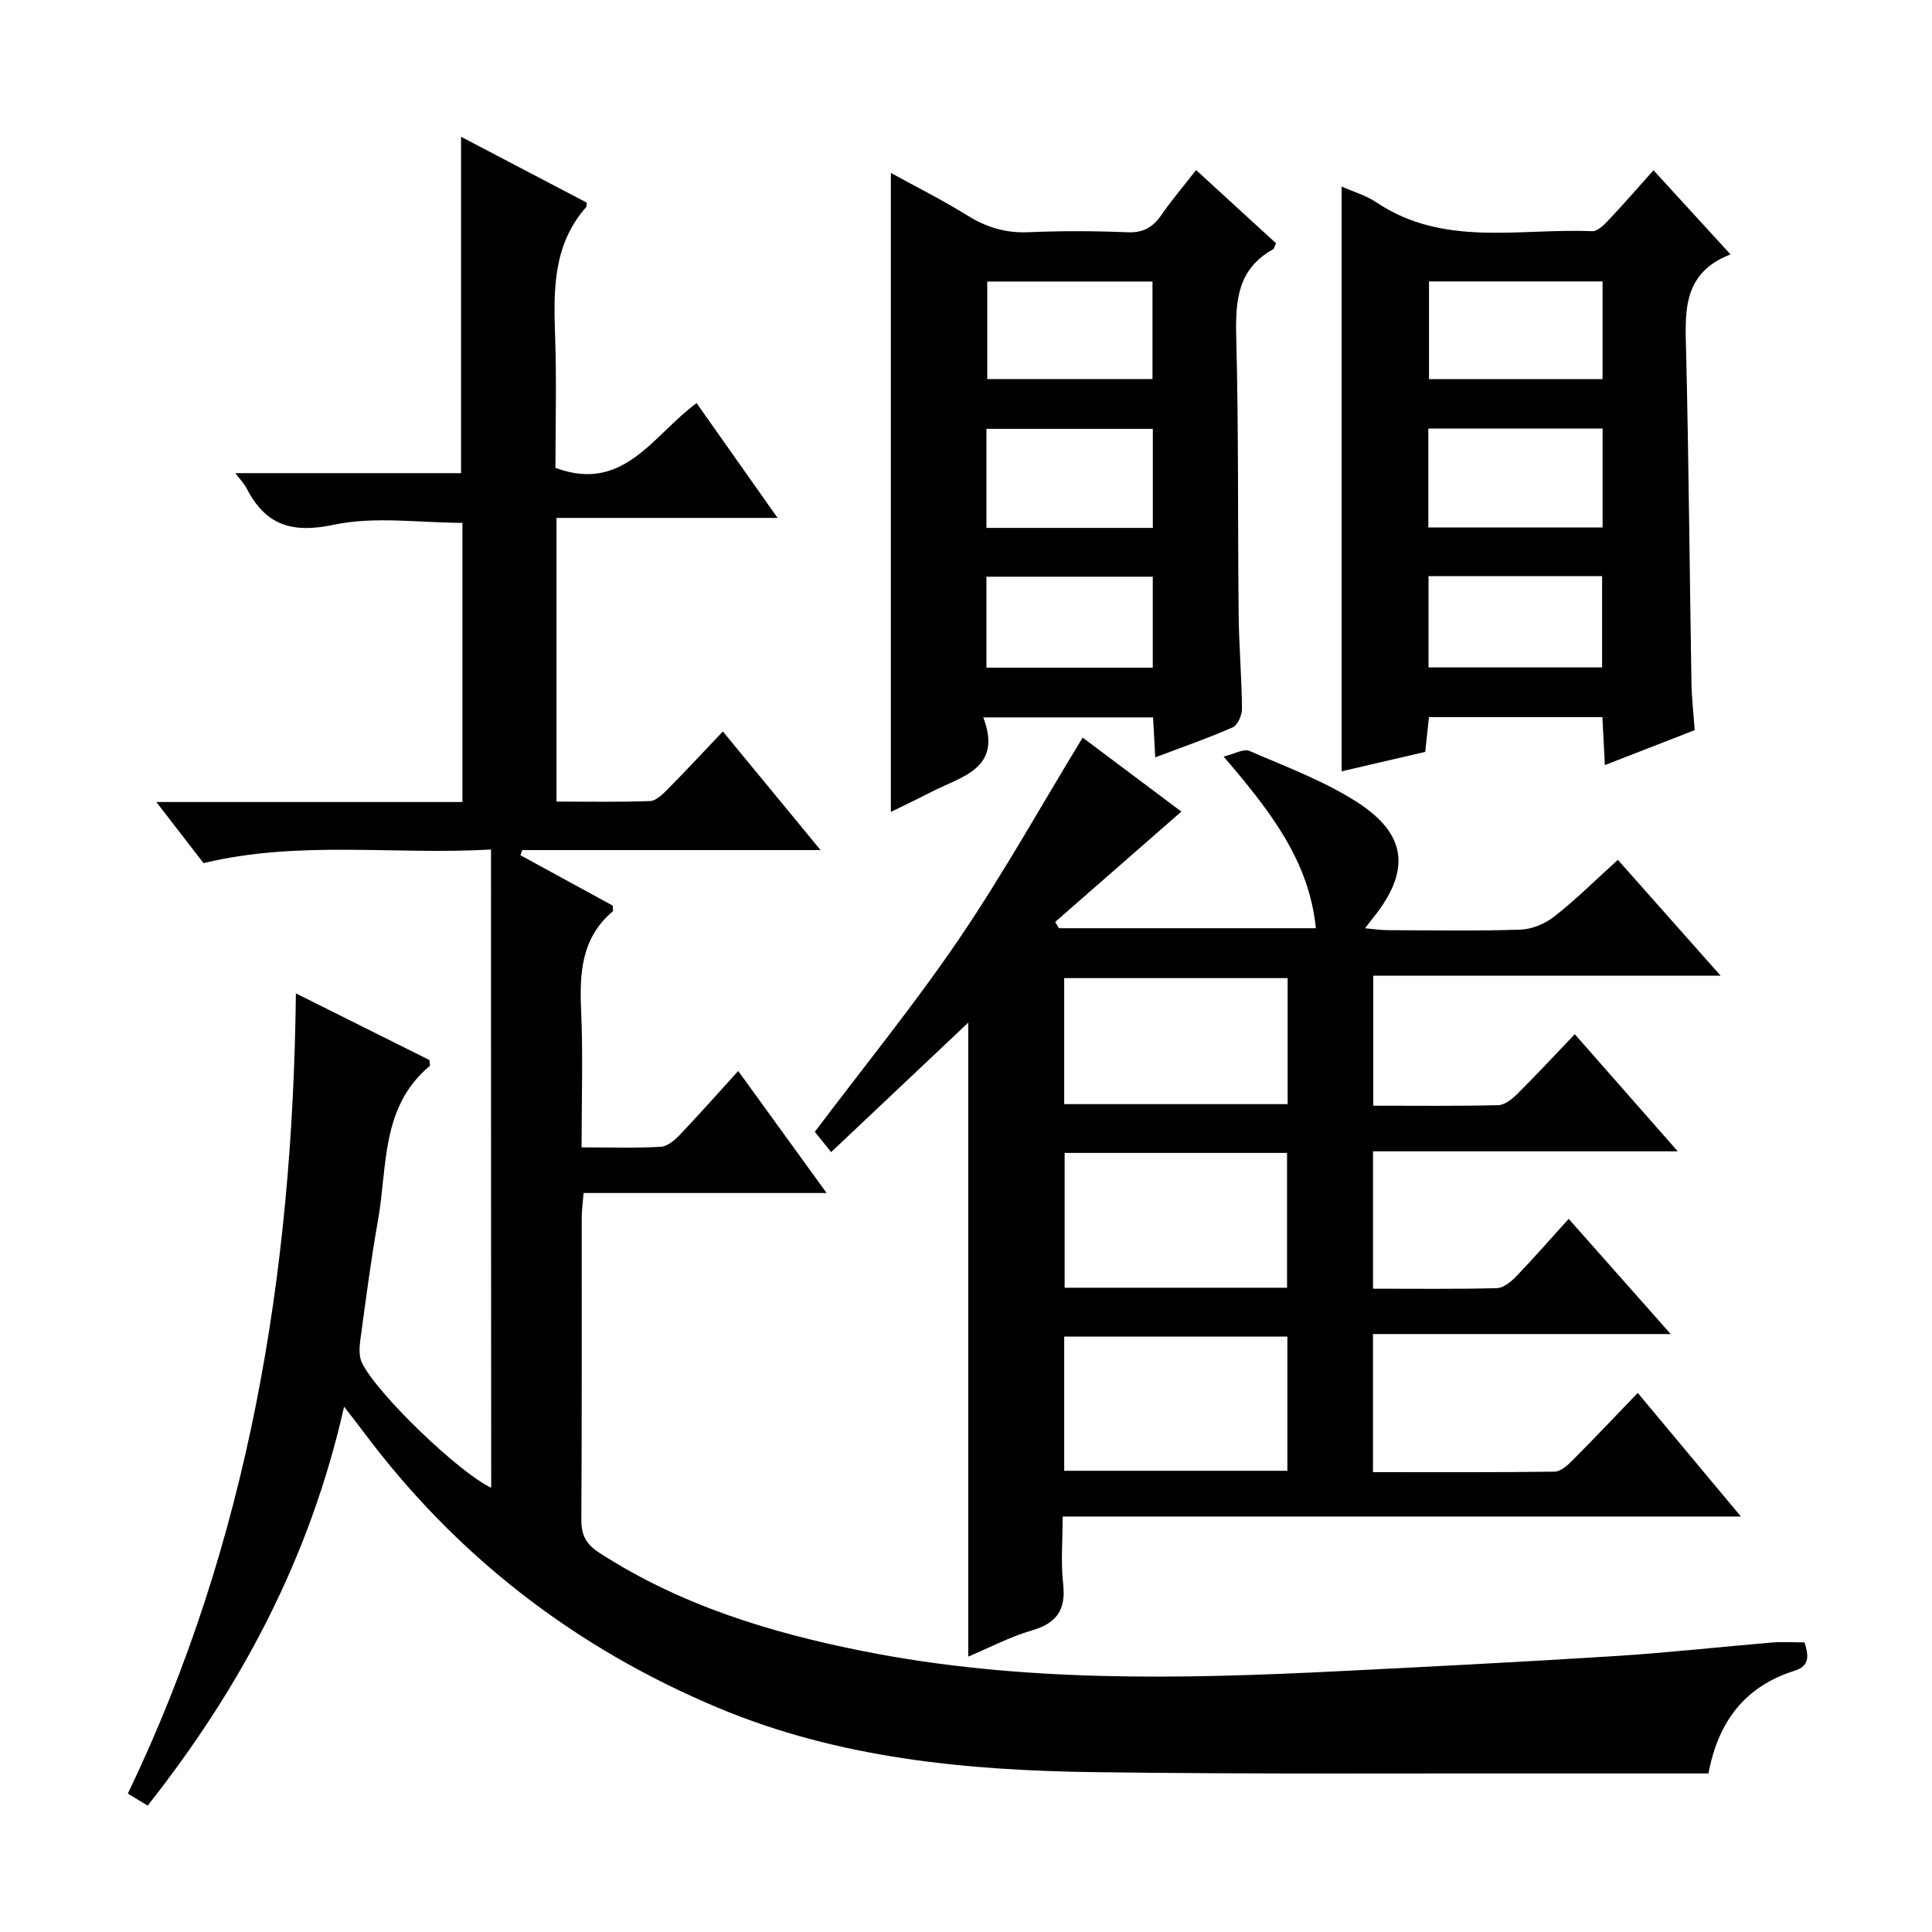 <svg enable-background="new 0 0 400 400" viewBox="0 0 400 400" xmlns="http://www.w3.org/2000/svg"><g fill="#010000"><path d="m101.66 175.88c-20.03 1.16-39.71-1.96-59.52 2.82-2.94-3.81-6.04-7.82-9.77-12.65h63.37c0-19.62 0-38.73 0-57.8-8.91 0-18.1-1.41-26.61.39-8.8 1.87-14.19.04-18.12-7.61-.44-.85-1.14-1.56-2.27-3.07h46.72c0-23.37 0-46.11 0-69.64 8.78 4.6 17.47 9.16 26.03 13.64-.08.62-.05.82-.13.92-6.88 7.79-6.77 17.17-6.43 26.76.32 9.14.07 18.3.07 27.23 14.18 5.26 20.18-6.8 29.22-13.41 5.43 7.69 10.73 15.2 16.77 23.77-15.93 0-30.75 0-45.77 0v58.73c6.5 0 12.94.13 19.36-.11 1.23-.05 2.58-1.36 3.58-2.37 3.74-3.78 7.36-7.68 11.5-12.04 6.85 8.31 13.22 16.05 20.23 24.56-21.32 0-41.55 0-61.77 0-.13.35-.25.71-.38 1.06 6.41 3.5 12.83 7 19.12 10.44 0 .61.14 1.08-.02 1.21-6.42 5.44-6.87 12.62-6.53 20.35.41 9.27.1 18.57.1 28.49 5.85 0 11.14.18 16.4-.12 1.39-.08 2.92-1.4 3.99-2.53 3.9-4.09 7.64-8.33 12.04-13.16 6.06 8.36 11.9 16.42 18.3 25.26-17.27 0-33.51 0-50.31 0-.16 1.96-.39 3.54-.39 5.12-.02 20.83.05 41.67-.08 62.5-.02 3.2.96 5.08 3.7 6.85 16.76 10.86 35.42 16.57 54.75 20.4 32.6 6.47 65.52 5.78 98.47 4.13 19.1-.96 38.2-1.93 57.29-3.14 10.77-.68 21.51-1.89 32.27-2.79 2.14-.18 4.31-.03 6.76-.03.78 2.46 1.27 4.83-2.02 5.86-10.27 3.22-15.82 10.46-17.87 21.27-9.51 0-18.98.01-28.46 0-32.82-.05-65.65.18-98.47-.26-26.67-.36-53.11-2.85-78.11-13.33-29.68-12.44-54.27-31.43-73.52-57.27-1.07-1.43-2.18-2.83-3.91-5.07-7.05 31.27-21.32 58.1-40.67 82.59-1.37-.83-2.48-1.5-4.1-2.48 25.05-52.18 34.14-107.66 34.79-165.68 9.45 4.72 18.61 9.29 27.63 13.79.05.62.22 1.11.09 1.23-10.17 8.46-8.74 20.84-10.73 32.02-1.46 8.17-2.52 16.42-3.64 24.65-.21 1.56-.33 3.41.31 4.75 3.06 6.42 20.15 22.83 26.78 25.91-.04-43.86-.04-87.57-.04-132.14z"/><path d="m326.04 214.12c7.32 8.32 13.85 15.76 21.32 24.25-21.92 0-42.45 0-63.09 0v28.44c8.72 0 17.18.11 25.63-.11 1.37-.04 2.95-1.32 4.01-2.43 3.57-3.71 6.96-7.6 10.87-11.92 6.86 7.75 13.53 15.28 21.12 23.85-21.26 0-41.39 0-61.64 0v28.59c12.71 0 25.16.07 37.61-.1 1.23-.02 2.63-1.28 3.64-2.28 4.46-4.48 8.8-9.07 13.57-14.02 7.19 8.61 13.94 16.7 21.36 25.59-47.15 0-93.47 0-140.43 0 0 5.05-.4 9.54.1 13.92.61 5.34-1.27 8.14-6.45 9.65-4.56 1.33-8.84 3.6-13.19 5.43 0-43.83 0-87.27 0-131.26-9.4 8.88-18.72 17.67-28.39 26.81-1.51-1.87-2.8-3.47-3.38-4.2 10.2-13.54 20.61-26.32 29.84-39.9 9.11-13.41 17.03-27.64 25.61-41.72 6.56 4.92 13.72 10.29 20.44 15.32-8.76 7.66-17.45 15.26-26.13 22.85.26.43.52.87.78 1.3h53.2c-1.42-14.12-9.61-24.44-19.1-35.54 2.21-.53 4.14-1.69 5.34-1.17 7.59 3.29 15.5 6.22 22.39 10.67 10.34 6.66 10.95 14.27 3.25 23.85-.41.5-.79 1.02-1.7 2.2 1.94.17 3.31.39 4.67.39 9.17.03 18.34.2 27.49-.11 2.39-.08 5.11-1.21 7.02-2.71 4.43-3.48 8.46-7.48 13.16-11.74 6.93 7.81 13.7 15.44 21.28 23.99-24.62 0-48.12 0-71.92 0v26.91c8.71 0 17.32.11 25.92-.11 1.38-.04 2.94-1.36 4.04-2.46 3.88-3.86 7.6-7.88 11.76-12.23zm-59.57 52.49c0-9.61 0-18.65 0-27.91-15.58 0-30.8 0-46.05 0v27.91zm-46.14 10.12v27.78h46.21c0-9.36 0-18.41 0-27.78-15.48 0-30.7 0-46.21 0zm46.26-74.22c-15.74 0-30.98 0-46.26 0v26.09h46.26c0-8.76 0-17.2 0-26.09z"/><path d="m203.58 148.53c4.04 10.62-4.46 12.19-10.73 15.42-2.77 1.42-5.58 2.76-8.41 4.15 0-44.21 0-87.92 0-132.3 5.31 2.92 10.72 5.63 15.84 8.81 3.96 2.47 7.96 3.67 12.66 3.47 6.81-.3 13.66-.27 20.48.01 3.25.14 5.25-1.01 7.02-3.56 2.16-3.12 4.63-6.03 7.2-9.32 5.7 5.22 11.17 10.23 16.55 15.16-.33.68-.39 1.12-.62 1.25-7.38 4.08-7.81 10.71-7.62 18.22.5 19.14.3 38.29.5 57.44.07 6.48.63 12.95.69 19.43.01 1.33-.87 3.41-1.9 3.87-5.13 2.26-10.45 4.1-16.06 6.22-.16-3-.3-5.46-.45-8.27-11.48 0-22.85 0-35.15 0zm35.1-39.23c0-7.08 0-13.69 0-20.51-11.64 0-23.02 0-34.45 0v20.51zm-34.28-51.01v20.2h34.21c0-6.89 0-13.44 0-20.2-11.55 0-22.79 0-34.21 0zm34.27 61.11c-11.62 0-22.97 0-34.44 0v18.83h34.44c0-6.45 0-12.54 0-18.83z"/><path d="m277.77 38.62c2.43 1.08 5.05 1.83 7.2 3.28 13.92 9.34 29.61 5.32 44.66 5.97 1.14.05 2.52-1.36 3.48-2.38 3.07-3.25 6-6.63 9.23-10.24 5.32 5.81 10.34 11.3 15.94 17.42-10.13 3.92-9.38 12.12-9.18 20.42.54 22.8.72 45.61 1.1 68.41.05 2.98.4 5.95.67 9.67-5.87 2.28-11.96 4.65-18.6 7.23-.18-3.57-.34-6.62-.51-9.93-11.98 0-23.74 0-35.91 0-.24 2.23-.48 4.5-.77 7.2-5.79 1.35-11.72 2.72-17.31 4.02 0-40.25 0-80.44 0-121.07zm17.95 70.59h36.08c0-6.98 0-13.58 0-20.49-12.05 0-23.91 0-36.08 0zm36.07-50.94c-12.17 0-23.94 0-35.93 0v20.23h35.93c0-6.76 0-13.22 0-20.23zm-36.03 79.91h35.94c0-6.51 0-12.6 0-18.9-12.06 0-23.83 0-35.94 0z"/></g></svg>